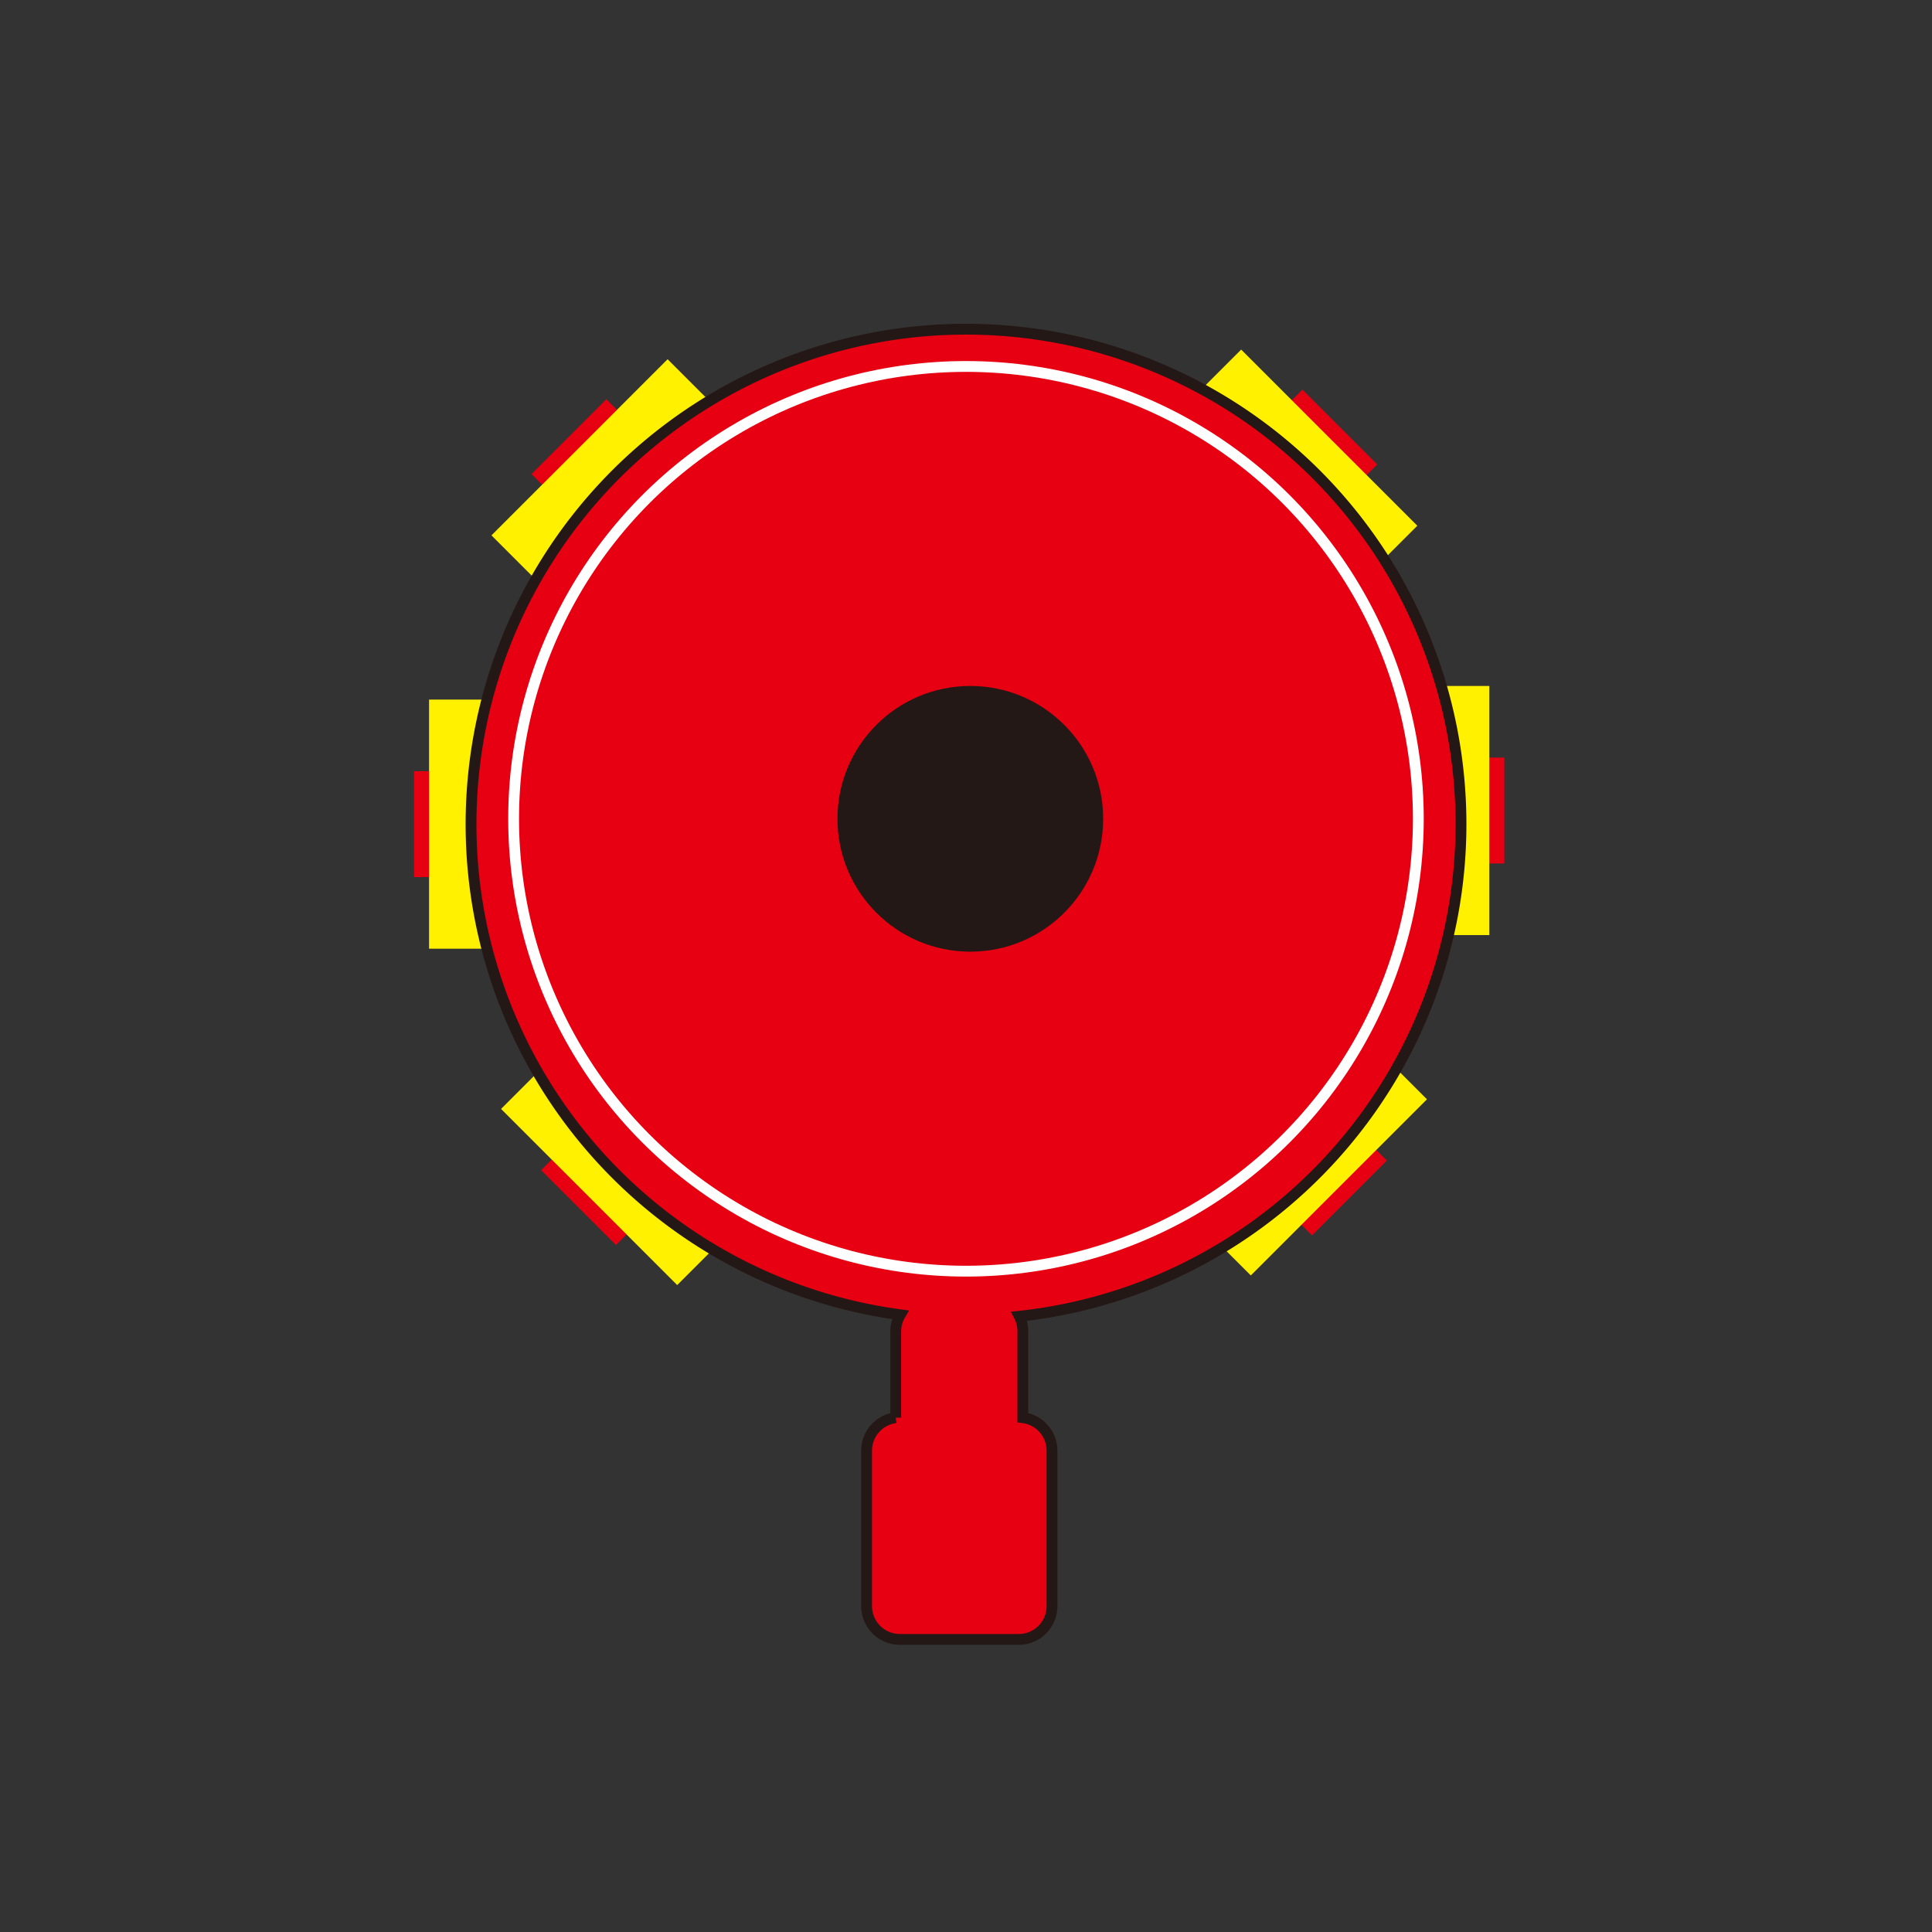 <svg id="图层_20" data-name="图层 20" xmlns="http://www.w3.org/2000/svg" viewBox="0 0 535.75 535.75"><rect x="0" y="0" width="535.75" height="535.75" fill="#333333" stroke="none"/><defs><style>.cls-1,.cls-3{fill:#e60012;}.cls-2{fill:#fff100;}.cls-3{stroke:#231815;}.cls-3,.cls-4{stroke-miterlimit:10;stroke-width:3px;}.cls-4{fill:none;stroke:#fff;}.cls-5,.cls-6{fill:#231815;}.cls-6{opacity:0;}</style></defs><title>yssb</title><rect class="cls-1" x="185.47" y="250.89" width="29.36" height="8.31" transform="translate(-161.17 85.21) rotate(-45)"/><rect class="cls-2" x="175.93" y="250.77" width="69.08" height="29.2" transform="translate(-165.44 95.54) rotate(-45)"/><rect class="cls-1" x="143.74" y="355.4" width="29.36" height="8.31" transform="translate(-240.57 386.96) rotate(-90)"/><rect class="cls-2" x="138.48" y="344.95" width="69.08" height="29.2" transform="translate(-225.97 401.56) rotate(-90)"/><rect class="cls-1" x="188.14" y="458.79" width="29.36" height="8.31" transform="translate(-20.57 802.7) rotate(-135)"/><rect class="cls-2" x="178.6" y="438.02" width="69.08" height="29.2" transform="translate(4.35 792.37) rotate(-135)"/><rect class="cls-1" x="396.04" y="456.13" width="29.36" height="8.31" transform="translate(987.16 364.31) rotate(135)"/><rect class="cls-2" x="365.85" y="435.36" width="69.08" height="29.2" transform="translate(962.24 353.99) rotate(135)"/><rect class="cls-1" x="437.76" y="351.62" width="29.36" height="8.31" transform="translate(768.77 -227.68) rotate(90)"/><rect class="cls-2" x="403.3" y="341.18" width="69.08" height="29.2" transform="translate(754.17 -213.08) rotate(90)"/><rect class="cls-1" x="393.37" y="248.22" width="29.36" height="8.31" transform="translate(258.53 -345.63) rotate(45)"/><rect class="cls-2" x="363.19" y="248.1" width="69.08" height="29.2" transform="translate(262.8 -335.31) rotate(45)"/><path class="cls-3" d="M444.58,359.55A137.26,137.26,0,1,0,289.09,495.6a9.05,9.05,0,0,0-1.26,4.61v23.92a9.23,9.23,0,0,0-8.08,9.12v43.18a9.24,9.24,0,0,0,9.21,9.2h33a9.23,9.23,0,0,0,9.2-9.2V533.25a9.22,9.22,0,0,0-8.08-9.12s0-.07,0-.1V500.21a9.11,9.11,0,0,0-1-4.19A137.27,137.27,0,0,0,444.58,359.55Z" transform="translate(-39.44 -131.01)"/><circle class="cls-4" cx="267.87" cy="227.06" r="125.44"/><circle class="cls-5" cx="269.07" cy="227.06" r="36.84"/><rect class="cls-6" width="535.75" height="535.75"/></svg>